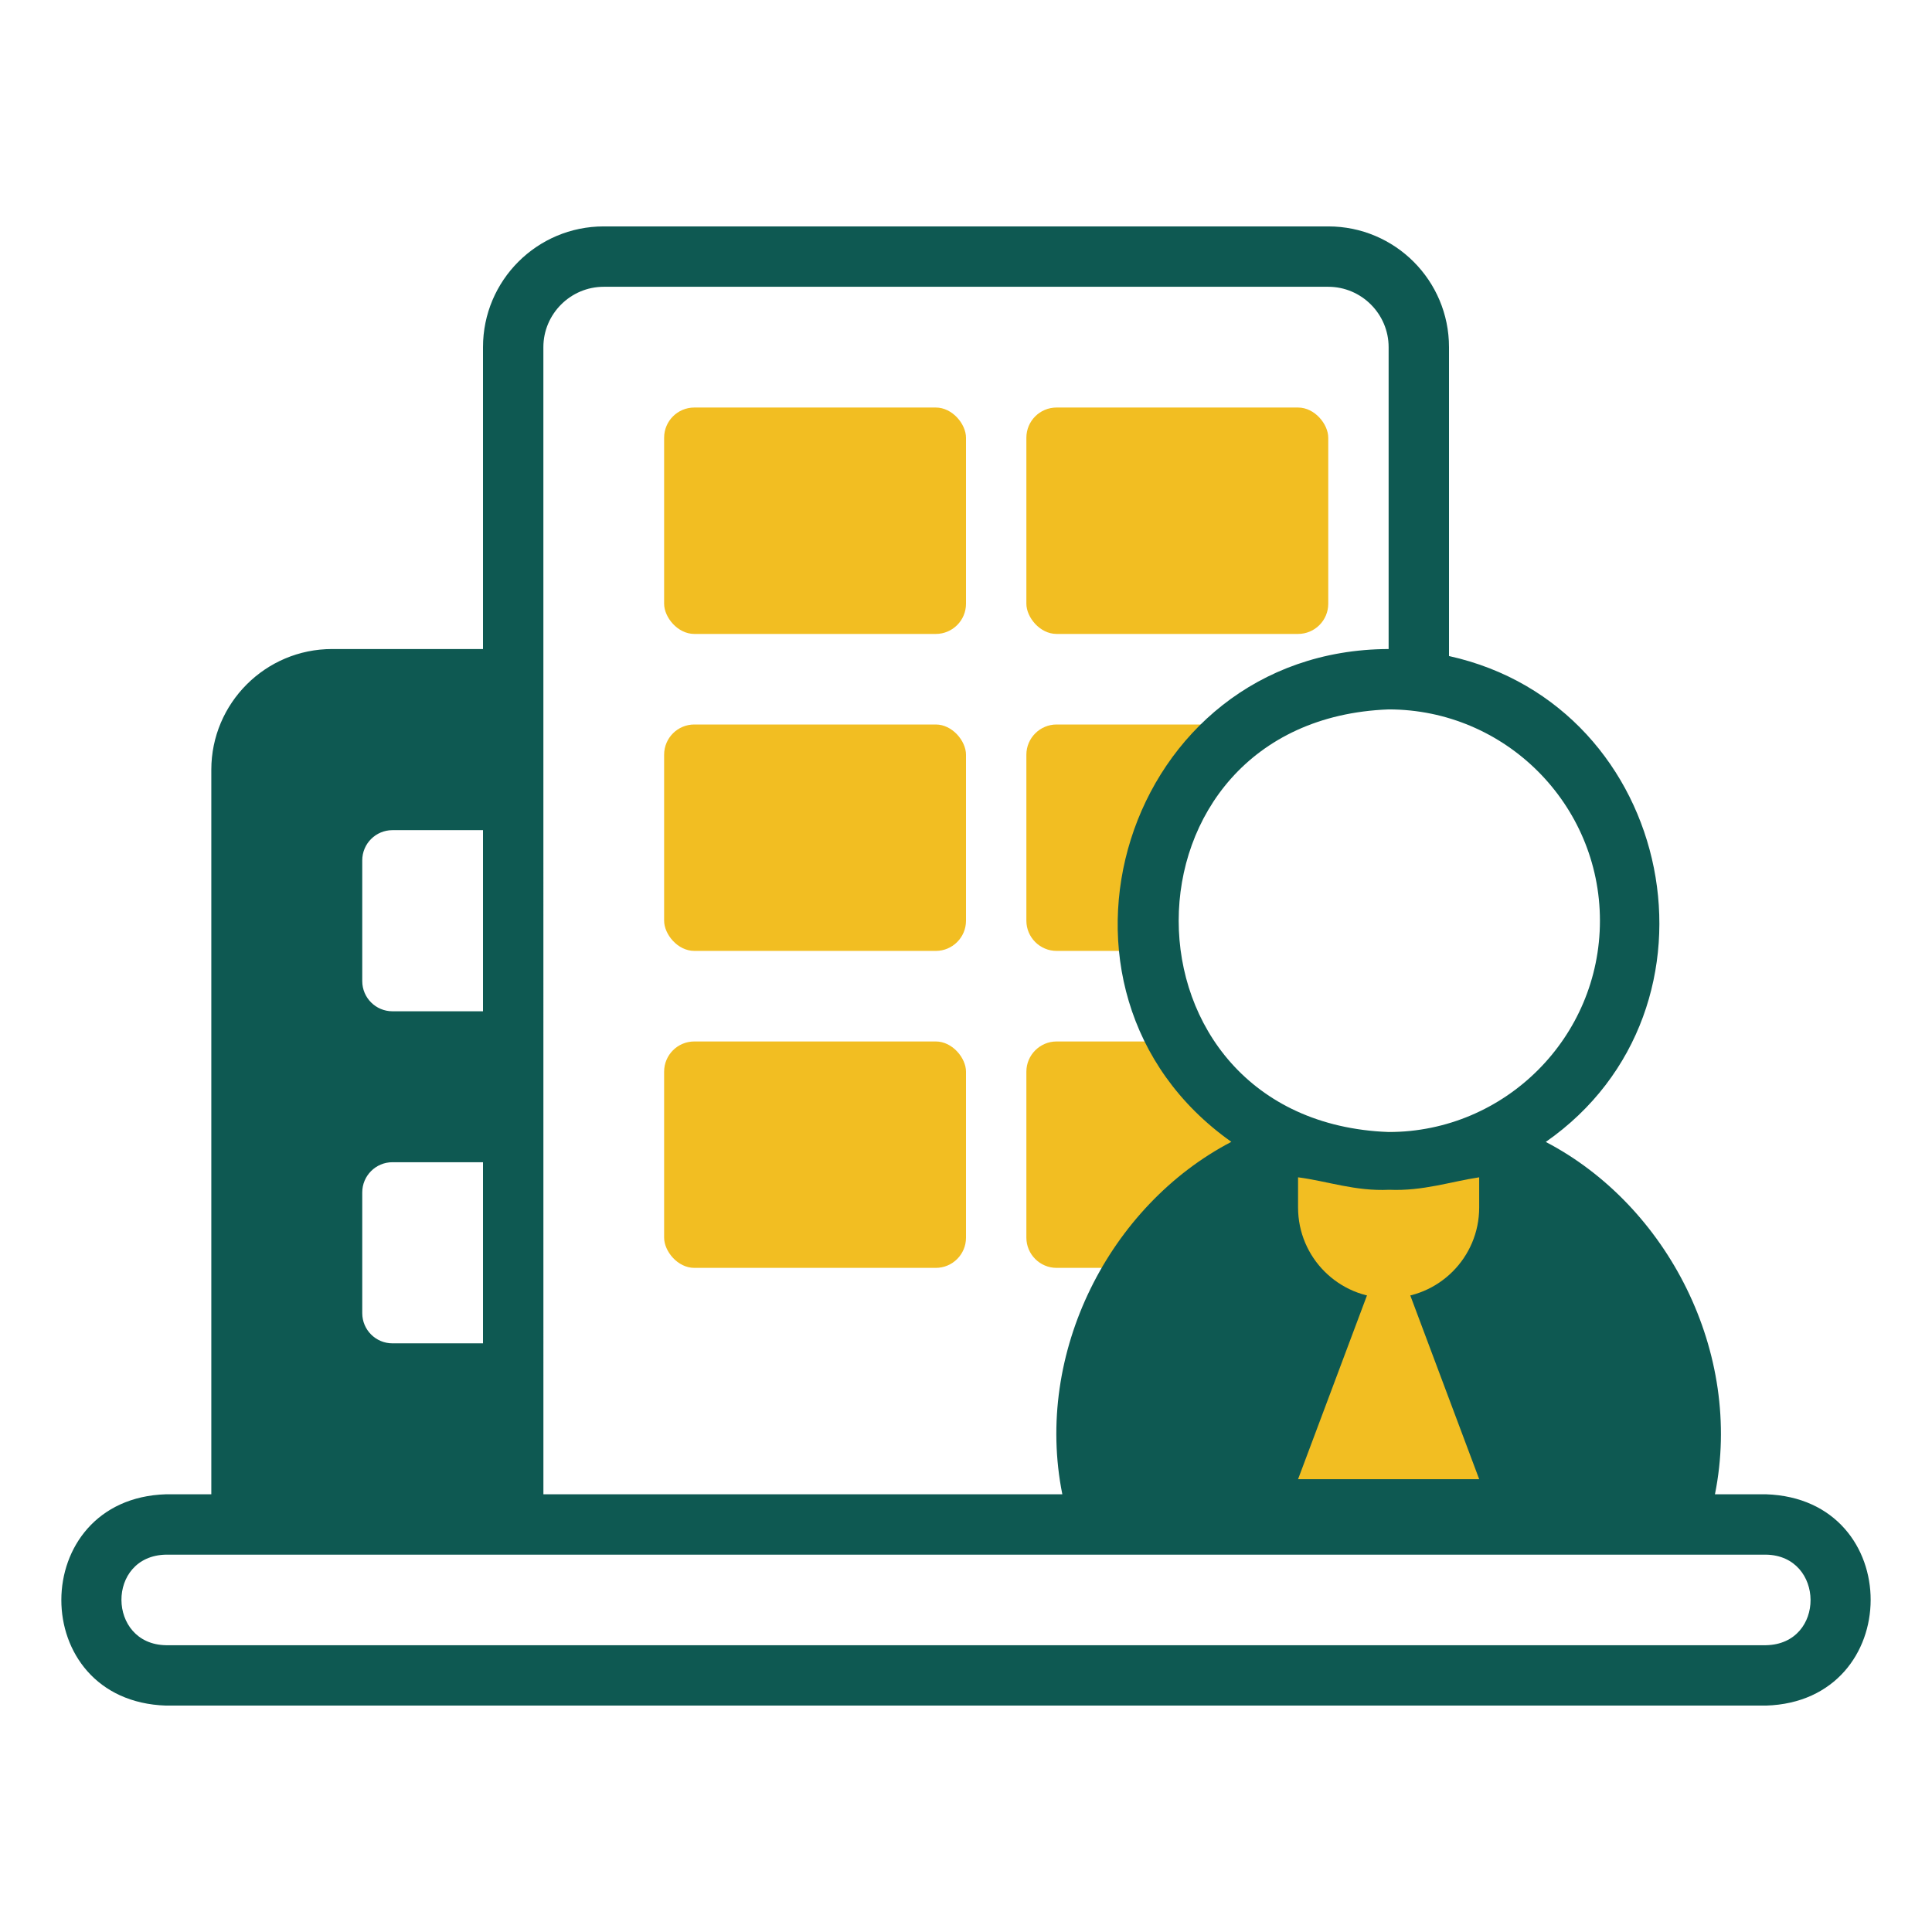 <?xml version="1.0" encoding="UTF-8" standalone="no"?><!-- icon666.com - MILLIONS OF FREE VECTOR ICONS --><svg width="1024" height="1024" id="a" viewBox="0 0 64 64" xmlns="http://www.w3.org/2000/svg"><g fill="#f2be22"><rect height="7.5" rx="1" width="10" x="22" y="13.5"/><rect height="7.5" rx="1" width="10" x="34" y="13.5"/><rect height="7.5" rx="1" width="10" x="22" y="24"/><path d="m35 31.5h3.06c-.389-2.94.993-5.897 3.28-7.5h-6.34c-.55 0-1 .45-1 1v5.5c0 .55.45 1 1 1z"/><rect height="7.5" rx="1" width="10" x="22" y="34.5"/><path d="m43 37.912c-1.657-.671-3.042-1.873-3.92-3.412h-4.08c-.55 0-1 .45-1 1v5.5c0 .55.45 1 1 1h8c.683.006 1.089-.643 1-1.279.361.325.798.564 1.286.684l-2.286 6.095h6l-2.286-6.095c1.31-.322 2.286-1.496 2.286-2.905v-1h-6z"/></g><path d="m58.5 49.5h-1.69c.944-4.695-1.573-9.569-5.604-11.672 6.316-4.404 4.301-14.438-3.206-16.096v-10.232c0-2.21-1.79-4-4-4h-24c-2.21 0-4 1.79-4 4v10h-5c-2.206 0-4 1.794-4 4v24h-1.5c-4.612.142-4.636 6.85 0 7h53c4.607-.139 4.641-6.849 0-7zm-5.5-19c0 3.859-3.14 7-7 7-9.274-.352-9.271-13.649 0-14 3.86 0 7 3.141 7 7zm-35-19c0-1.1.9-2 2-2h24c1.1 0 2 .9 2 2v10c-8.763.029-12.269 11.331-5.21 16.325-4.03 2.103-6.543 6.982-5.599 11.675h-17.19zm-2 33h-3c-.552 0-1-.448-1-1v-4c0-.552.448-1 1-1h3zm0-11h-3c-.552 0-1-.448-1-1v-4c0-.552.448-1 1-1h3zm42.5 21h-53c-1.953-.03-1.986-2.963 0-3h53c1.953.03 1.986 2.963 0 3z" fill="#0e5952"/><path d="m46.021 39.413c-1.134.054-2.056-.289-3.021-.413v1c0 1.657 1.343 3 3 3s3-1.343 3-3v-1c-.944.141-1.863.461-2.979.413z" fill="#f2be22"/><path d="m49 49h-6l3-8z" fill="#f2be22"/></svg>